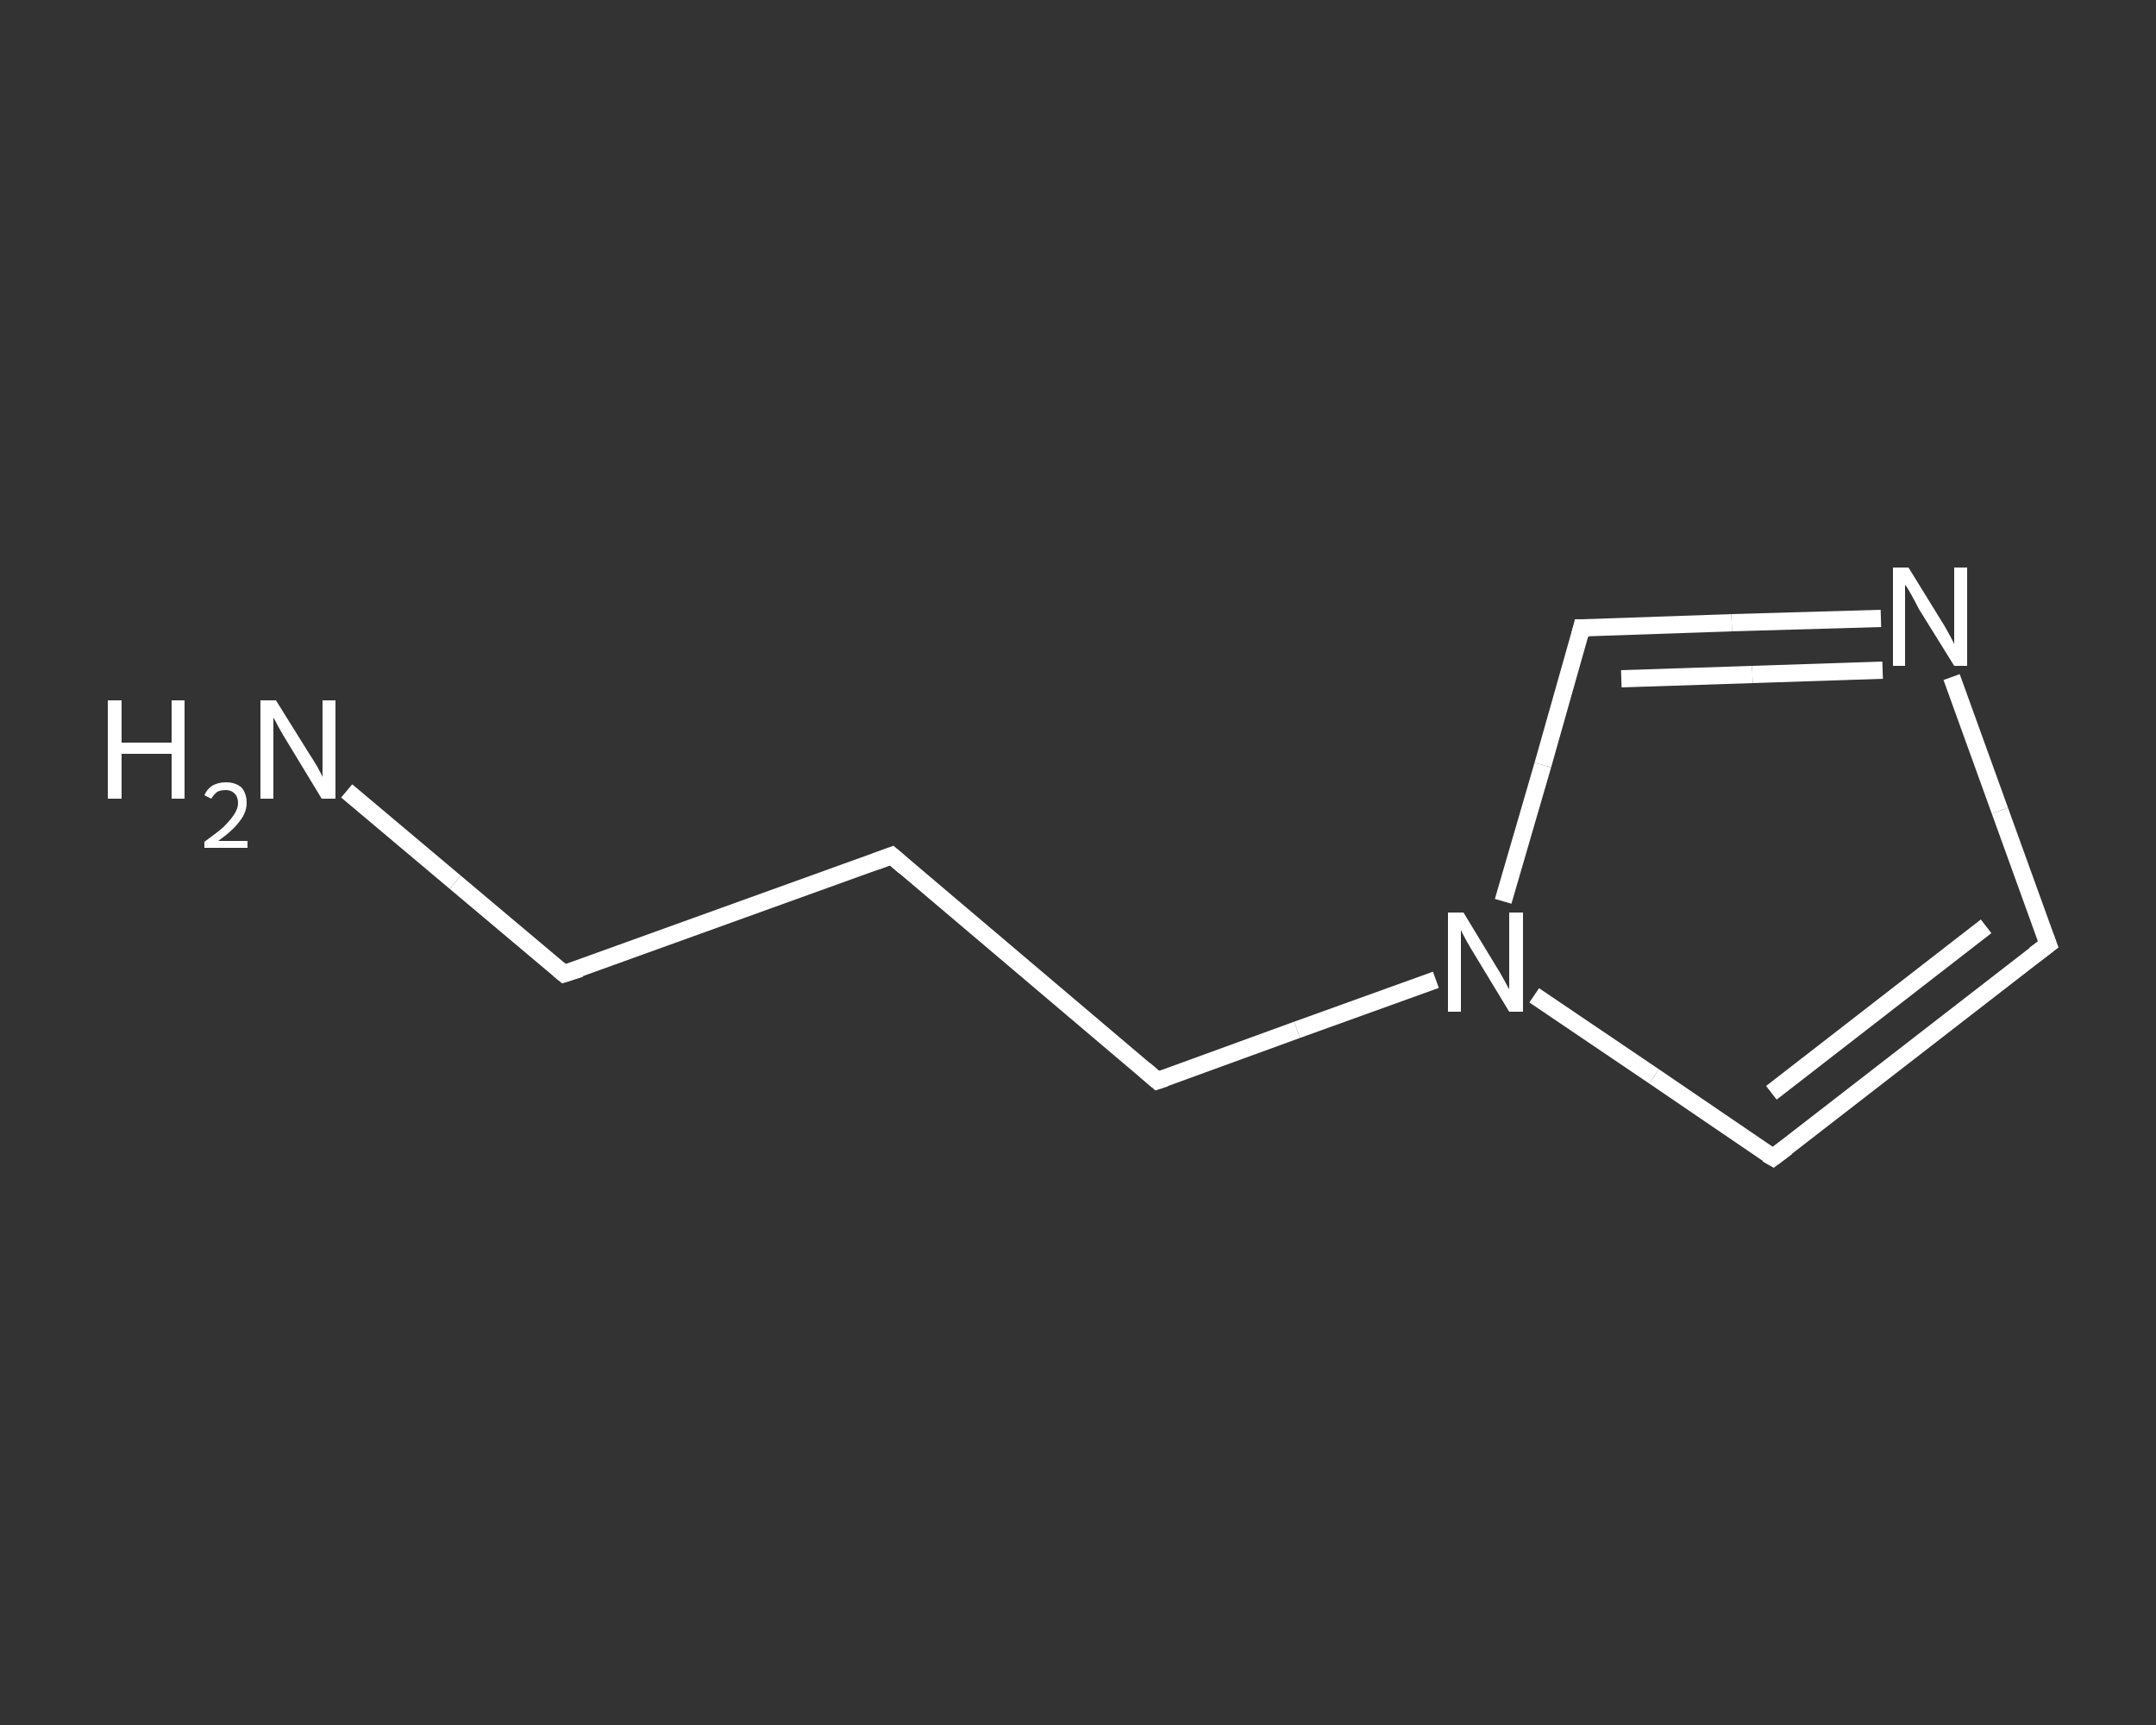 <?xml version='1.0' encoding='iso-8859-1'?>
<svg version='1.1' baseProfile='full'
              xmlns='http://www.w3.org/2000/svg'
                      xmlns:rdkit='http://www.rdkit.org/xml'
                      xmlns:xlink='http://www.w3.org/1999/xlink'
                  xml:space='preserve'
width='250px' height='200px' viewBox='0 0 250 200'>
<rect x="0" y="0" width="250" height="200" fill="#333333" stroke="none"/>
<!-- END OF HEADER -->
<rect style='opacity:1.0;fill:transparent;stroke:none' width='250.0' height='200.0' x='0.0' y='0.0'> </rect>
<path class='bond-0 atom-0 atom-1' d='M 40.2,91.7 L 52.8,102.3' style='fill:none;fill-rule:evenodd;stroke:#FFFFFF;stroke-width:2.0px;stroke-linecap:butt;stroke-linejoin:miter;stroke-opacity:1' />
<path class='bond-0 atom-0 atom-1' d='M 52.8,102.3 L 65.4,112.9' style='fill:none;fill-rule:evenodd;stroke:#FFFFFF;stroke-width:2.0px;stroke-linecap:butt;stroke-linejoin:miter;stroke-opacity:1' />
<path class='bond-1 atom-1 atom-2' d='M 65.4,112.9 L 103.4,99.2' style='fill:none;fill-rule:evenodd;stroke:#FFFFFF;stroke-width:2.0px;stroke-linecap:butt;stroke-linejoin:miter;stroke-opacity:1' />
<path class='bond-2 atom-2 atom-3' d='M 103.4,99.2 L 134.2,125.3' style='fill:none;fill-rule:evenodd;stroke:#FFFFFF;stroke-width:2.0px;stroke-linecap:butt;stroke-linejoin:miter;stroke-opacity:1' />
<path class='bond-3 atom-3 atom-4' d='M 134.2,125.3 L 150.4,119.4' style='fill:none;fill-rule:evenodd;stroke:#FFFFFF;stroke-width:2.0px;stroke-linecap:butt;stroke-linejoin:miter;stroke-opacity:1' />
<path class='bond-3 atom-3 atom-4' d='M 150.4,119.4 L 166.5,113.6' style='fill:none;fill-rule:evenodd;stroke:#FFFFFF;stroke-width:2.0px;stroke-linecap:butt;stroke-linejoin:miter;stroke-opacity:1' />
<path class='bond-4 atom-4 atom-5' d='M 177.9,115.4 L 191.8,124.8' style='fill:none;fill-rule:evenodd;stroke:#FFFFFF;stroke-width:2.0px;stroke-linecap:butt;stroke-linejoin:miter;stroke-opacity:1' />
<path class='bond-4 atom-4 atom-5' d='M 191.8,124.8 L 205.6,134.2' style='fill:none;fill-rule:evenodd;stroke:#FFFFFF;stroke-width:2.0px;stroke-linecap:butt;stroke-linejoin:miter;stroke-opacity:1' />
<path class='bond-5 atom-5 atom-6' d='M 205.6,134.2 L 237.5,109.5' style='fill:none;fill-rule:evenodd;stroke:#FFFFFF;stroke-width:2.0px;stroke-linecap:butt;stroke-linejoin:miter;stroke-opacity:1' />
<path class='bond-5 atom-5 atom-6' d='M 205.4,126.7 L 230.3,107.4' style='fill:none;fill-rule:evenodd;stroke:#FFFFFF;stroke-width:2.0px;stroke-linecap:butt;stroke-linejoin:miter;stroke-opacity:1' />
<path class='bond-6 atom-6 atom-7' d='M 237.5,109.5 L 231.9,94.0' style='fill:none;fill-rule:evenodd;stroke:#FFFFFF;stroke-width:2.0px;stroke-linecap:butt;stroke-linejoin:miter;stroke-opacity:1' />
<path class='bond-6 atom-6 atom-7' d='M 231.9,94.0 L 226.3,78.5' style='fill:none;fill-rule:evenodd;stroke:#FFFFFF;stroke-width:2.0px;stroke-linecap:butt;stroke-linejoin:miter;stroke-opacity:1' />
<path class='bond-7 atom-7 atom-8' d='M 218.1,71.7 L 200.8,72.2' style='fill:none;fill-rule:evenodd;stroke:#FFFFFF;stroke-width:2.0px;stroke-linecap:butt;stroke-linejoin:miter;stroke-opacity:1' />
<path class='bond-7 atom-7 atom-8' d='M 200.8,72.2 L 183.4,72.8' style='fill:none;fill-rule:evenodd;stroke:#FFFFFF;stroke-width:2.0px;stroke-linecap:butt;stroke-linejoin:miter;stroke-opacity:1' />
<path class='bond-7 atom-7 atom-8' d='M 218.3,77.7 L 203.2,78.2' style='fill:none;fill-rule:evenodd;stroke:#FFFFFF;stroke-width:2.0px;stroke-linecap:butt;stroke-linejoin:miter;stroke-opacity:1' />
<path class='bond-7 atom-7 atom-8' d='M 203.2,78.2 L 188.0,78.7' style='fill:none;fill-rule:evenodd;stroke:#FFFFFF;stroke-width:2.0px;stroke-linecap:butt;stroke-linejoin:miter;stroke-opacity:1' />
<path class='bond-8 atom-8 atom-4' d='M 183.4,72.8 L 178.9,88.7' style='fill:none;fill-rule:evenodd;stroke:#FFFFFF;stroke-width:2.0px;stroke-linecap:butt;stroke-linejoin:miter;stroke-opacity:1' />
<path class='bond-8 atom-8 atom-4' d='M 178.9,88.7 L 174.3,104.5' style='fill:none;fill-rule:evenodd;stroke:#FFFFFF;stroke-width:2.0px;stroke-linecap:butt;stroke-linejoin:miter;stroke-opacity:1' />
<path d='M 64.8,112.4 L 65.4,112.9 L 67.3,112.3' style='fill:none;stroke:#FFFFFF;stroke-width:2.0px;stroke-linecap:butt;stroke-linejoin:miter;stroke-opacity:1;' />
<path d='M 101.5,99.9 L 103.4,99.2 L 104.9,100.5' style='fill:none;stroke:#FFFFFF;stroke-width:2.0px;stroke-linecap:butt;stroke-linejoin:miter;stroke-opacity:1;' />
<path d='M 132.7,124.0 L 134.2,125.3 L 135.1,125.0' style='fill:none;stroke:#FFFFFF;stroke-width:2.0px;stroke-linecap:butt;stroke-linejoin:miter;stroke-opacity:1;' />
<path d='M 204.9,133.8 L 205.6,134.2 L 207.2,133.0' style='fill:none;stroke:#FFFFFF;stroke-width:2.0px;stroke-linecap:butt;stroke-linejoin:miter;stroke-opacity:1;' />
<path d='M 235.9,110.7 L 237.5,109.5 L 237.2,108.7' style='fill:none;stroke:#FFFFFF;stroke-width:2.0px;stroke-linecap:butt;stroke-linejoin:miter;stroke-opacity:1;' />
<path d='M 184.3,72.8 L 183.4,72.8 L 183.2,73.6' style='fill:none;stroke:#FFFFFF;stroke-width:2.0px;stroke-linecap:butt;stroke-linejoin:miter;stroke-opacity:1;' />
<path class='atom-0' d='M 12.5 81.2
L 14.1 81.2
L 14.1 86.1
L 19.9 86.1
L 19.9 81.2
L 21.4 81.2
L 21.4 92.6
L 19.9 92.6
L 19.9 87.4
L 14.1 87.4
L 14.1 92.6
L 12.5 92.6
L 12.5 81.2
' fill='#FFFFFF'/>
<path class='atom-0' d='M 23.7 92.2
Q 24.0 91.5, 24.6 91.1
Q 25.3 90.7, 26.2 90.7
Q 27.3 90.7, 28.0 91.3
Q 28.6 92.0, 28.6 93.1
Q 28.6 94.2, 27.8 95.2
Q 27.0 96.3, 25.3 97.5
L 28.7 97.5
L 28.7 98.3
L 23.7 98.3
L 23.7 97.6
Q 25.1 96.6, 25.9 95.9
Q 26.7 95.1, 27.1 94.5
Q 27.6 93.8, 27.6 93.1
Q 27.6 92.4, 27.2 92.0
Q 26.8 91.6, 26.2 91.6
Q 25.6 91.6, 25.2 91.8
Q 24.8 92.1, 24.5 92.6
L 23.7 92.2
' fill='#FFFFFF'/>
<path class='atom-0' d='M 32.0 81.2
L 35.8 87.3
Q 36.2 87.9, 36.8 88.9
Q 37.4 90.0, 37.4 90.1
L 37.4 81.2
L 38.9 81.2
L 38.9 92.6
L 37.3 92.6
L 33.3 86.0
Q 32.8 85.2, 32.3 84.3
Q 31.9 83.5, 31.7 83.2
L 31.7 92.6
L 30.2 92.6
L 30.2 81.2
L 32.0 81.2
' fill='#FFFFFF'/>
<path class='atom-4' d='M 169.7 105.8
L 173.4 111.9
Q 173.8 112.5, 174.4 113.6
Q 175.0 114.7, 175.0 114.7
L 175.0 105.8
L 176.6 105.8
L 176.6 117.3
L 175.0 117.3
L 171.0 110.7
Q 170.5 109.9, 170.0 109.0
Q 169.5 108.1, 169.4 107.8
L 169.4 117.3
L 167.9 117.3
L 167.9 105.8
L 169.7 105.8
' fill='#FFFFFF'/>
<path class='atom-7' d='M 221.3 65.8
L 225.0 71.8
Q 225.4 72.4, 226.0 73.5
Q 226.6 74.6, 226.6 74.7
L 226.6 65.8
L 228.1 65.8
L 228.1 77.2
L 226.6 77.2
L 222.5 70.6
Q 222.1 69.8, 221.6 68.9
Q 221.1 68.0, 220.9 67.8
L 220.9 77.2
L 219.5 77.2
L 219.5 65.8
L 221.3 65.8
' fill='#FFFFFF'/>
</svg>
